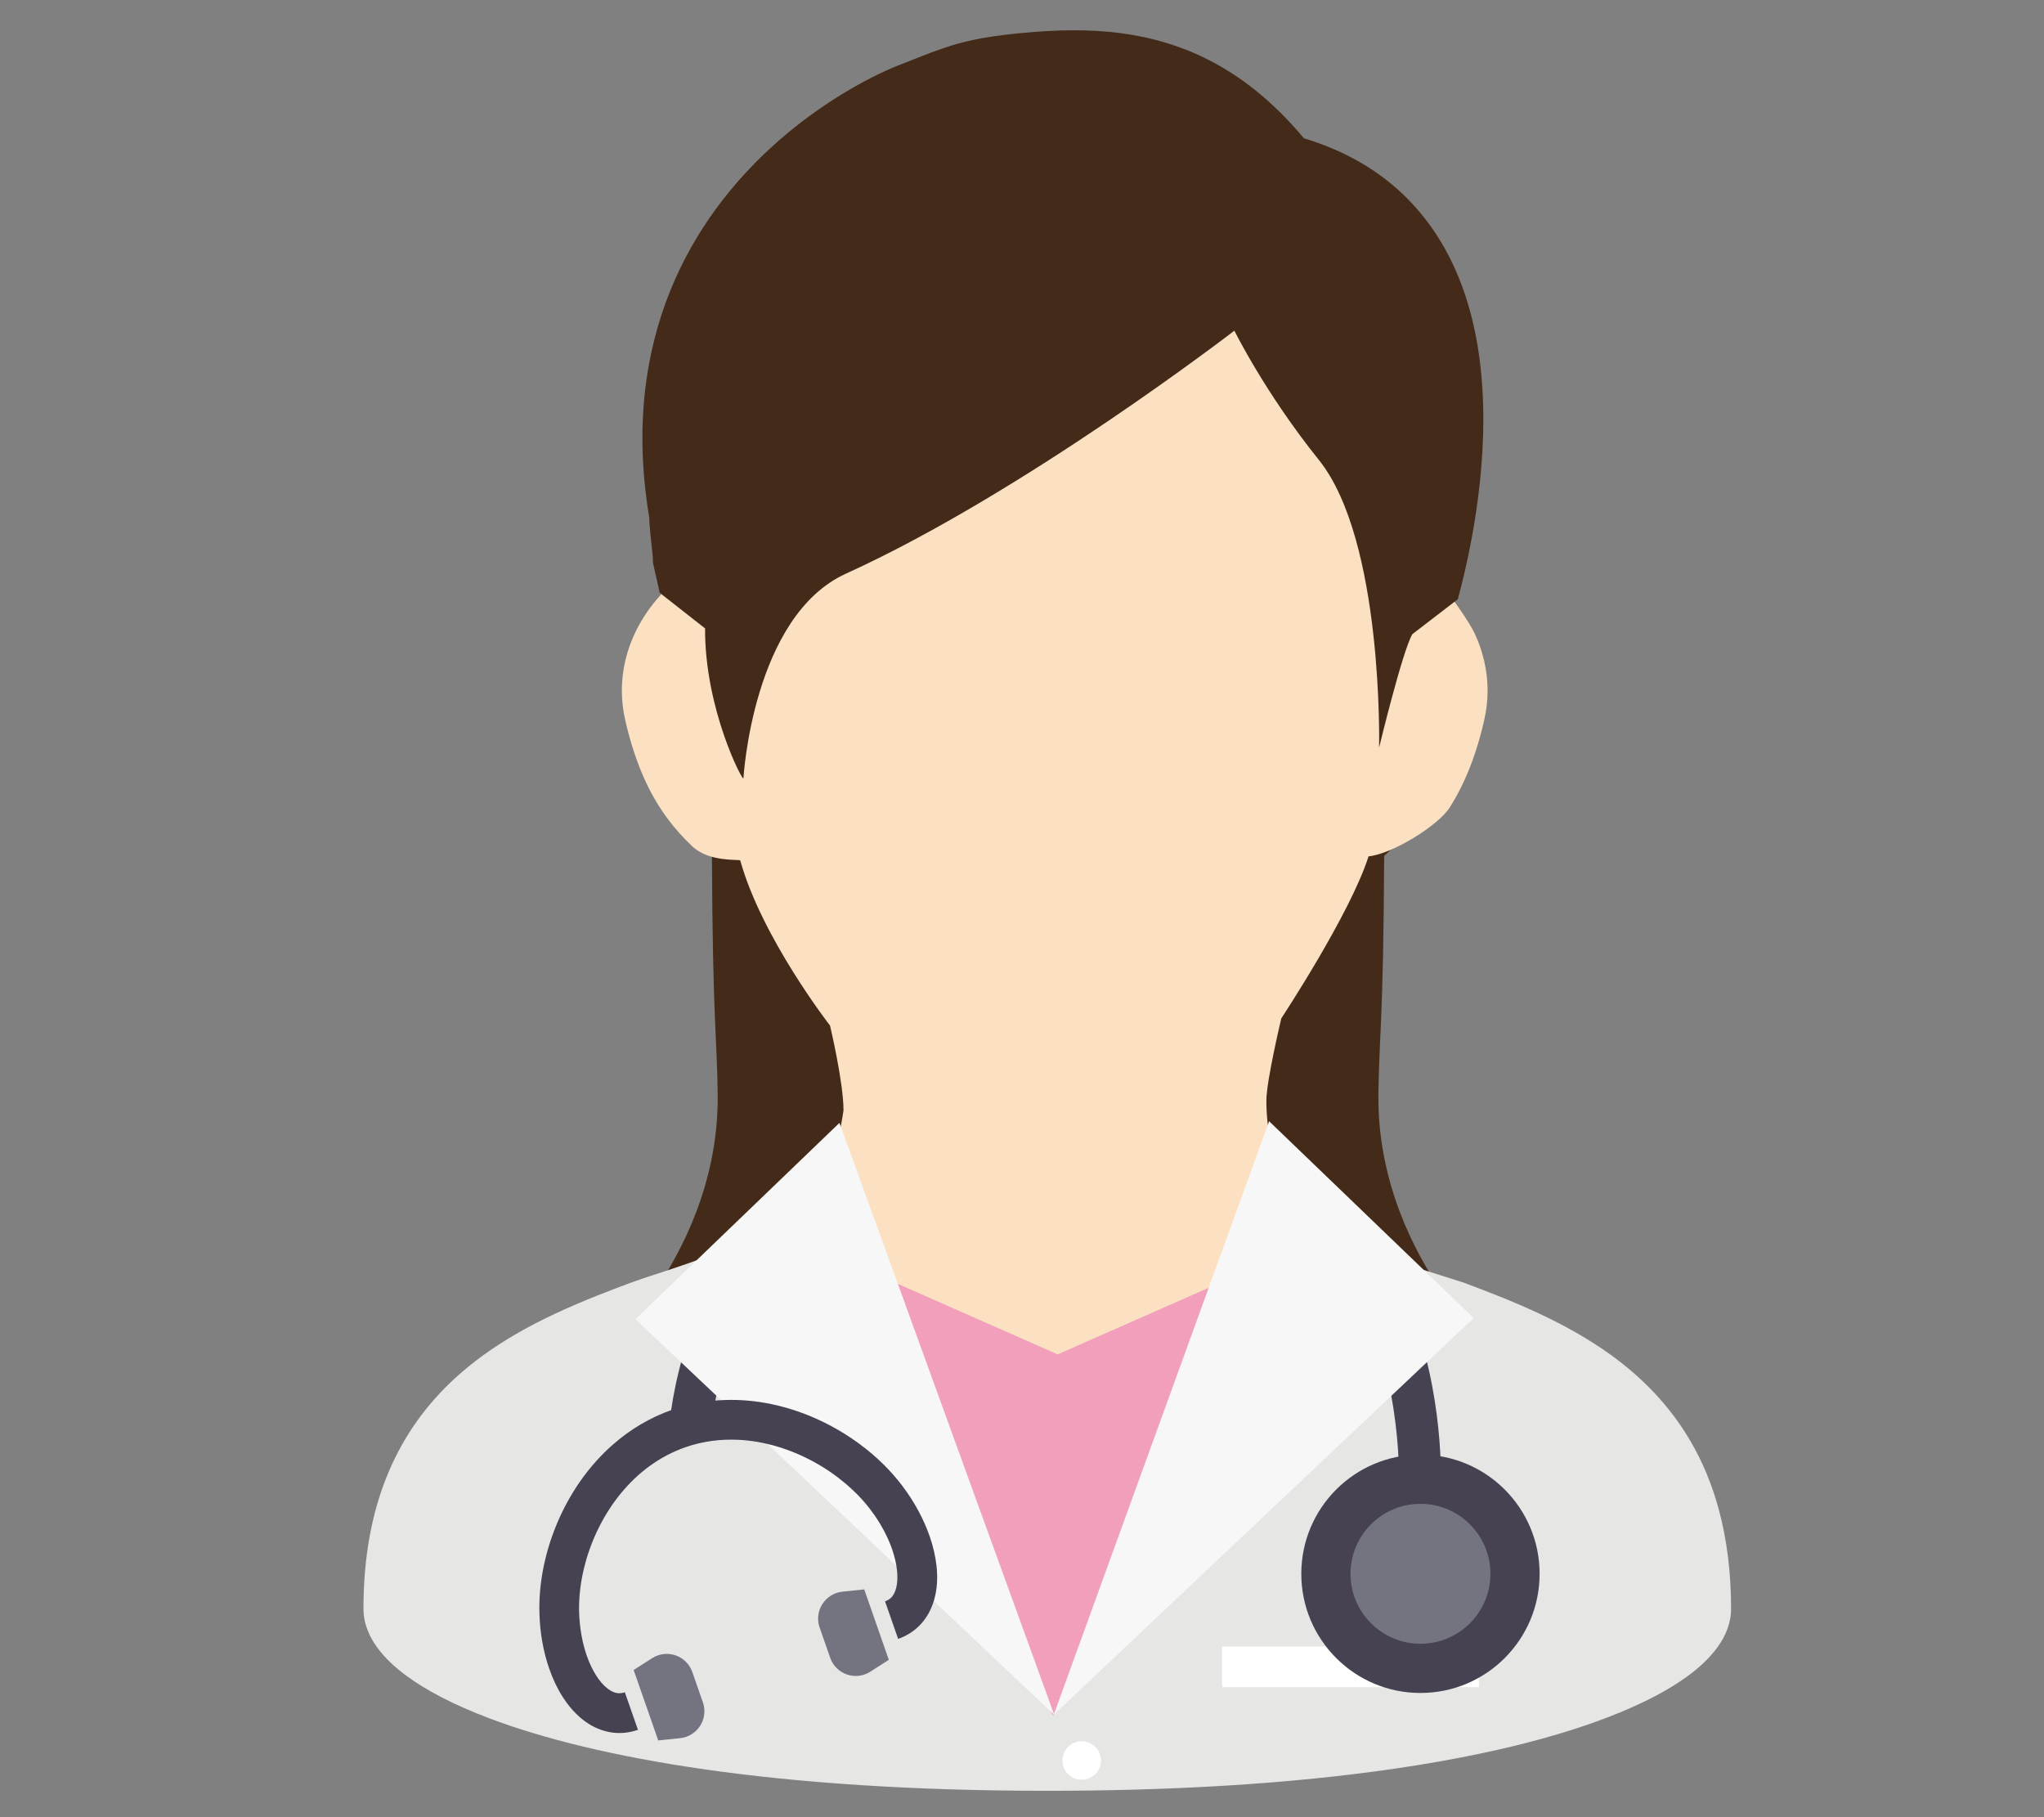 <?xml version="1.0" encoding="utf-8"?>
<!-- Generator: Adobe Illustrator 22.0.1, SVG Export Plug-In . SVG Version: 6.00 Build 0)  -->
<svg version="1.1" xmlns="http://www.w3.org/2000/svg" xmlns:xlink="http://www.w3.org/1999/xlink" x="0px" y="0px" width="180px"
	 height="160px" viewBox="0 0 180 160" style="enable-background:new 0 0 180 160;" xml:space="preserve">
<rect x="0" y="0" width="180" height="160" fill="#808080" stroke="none"/>
<style type="text/css">
	.st0{display:none;}
	.st1{display:inline;fill:#333333;}
	.st2{fill:#442A18;}
	.st3{fill:#E6E6E5;}
	.st4{fill:#464251;}
	.st5{fill:#FFFFFF;}
	.st6{fill:#FBE1C2;}
	.st7{fill:#F19FBB;}
	.st8{fill:#F7F7F7;}
	.st9{fill:#737480;}
	.st10{fill:#333333;stroke:#FFFFFF;stroke-width:5;stroke-linejoin:round;stroke-miterlimit:10;}
	.st11{fill:#8DBDE6;}
	.st12{fill:#515050;}
	.st13{fill:#333333;}
	.st14{fill:#C3C1C1;}
	.st15{fill:#D1EAF9;}
	.st16{fill:#2D4EA0;}
	.st17{fill:#345DAA;}
	.st18{fill:#DFF1FC;}
	.st19{fill:#3788C0;}
	.st20{fill:#C9E7F9;}
	.st21{fill:#E8433F;}
	.st22{fill-rule:evenodd;clip-rule:evenodd;fill:#FFFFFF;stroke:#FFFFFF;stroke-width:5;stroke-miterlimit:10;}
	.st23{fill:#B6C8D3;}
	.st24{fill:#D94843;}
	.st25{fill:#086B76;}
	.st26{fill:#1BA8B9;}
	.st27{fill-rule:evenodd;clip-rule:evenodd;fill:#7DC3D4;}
	.st28{fill-rule:evenodd;clip-rule:evenodd;fill:#086B76;}
	.st29{fill-rule:evenodd;clip-rule:evenodd;fill:#1BA8B9;}
	.st30{fill-rule:evenodd;clip-rule:evenodd;fill:#FFFFFF;}
	.st31{fill:#E9A042;}
	.st32{fill:#F5CC98;}
	.st33{fill:#9FCAC8;}
	.st34{fill:#213845;}
	.st35{fill:#529A3B;}
	.st36{fill:#717071;}
	.st37{fill:#DA3B1B;}
	.st38{fill:#585857;}
	.st39{fill:#F08B5F;stroke:#FFFFFF;stroke-width:5;stroke-linejoin:round;stroke-miterlimit:10;}
	.st40{fill:#FCEBC3;}
	.st41{fill:#F7D564;}
	.st42{fill:#55A23A;}
	.st43{fill:#F08B5F;}
	.st44{fill:#ECE7E0;}
	.st45{fill:#D8D5D2;}
	.st46{fill:#1BA9C9;}
	.st47{opacity:0.4;fill:#FFFFFF;}
	.st48{fill:#B4B7B4;}
	.st49{fill:#B5B4B5;}
	.st50{opacity:0.5;fill:#147EAA;}
	.st51{opacity:0.2;fill:#FFFFFF;}
	.st52{opacity:0.3;fill:#FFFFFF;}
	.st53{fill:#BFD01E;}
	.st54{fill:#8AA730;}
	.st55{fill:#A3BA1D;}
	.st56{fill:#5C451F;}
	.st57{fill:#FBD7B7;}
	.st58{fill:#CE2B27;}
	.st59{fill:#E72F2A;}
	.st60{fill:#5E3318;}
	.st61{fill:#539B3A;}
	.st62{fill:#E72C25;}
	.st63{fill:#CCC8C4;}
	.st64{clip-path:url(#SVGID_2_);}
	.st65{fill:#DF5D49;}
	.st66{fill:#E0E7E9;}
	.st67{clip-path:url(#SVGID_4_);}
	.st68{fill:#1D8ACC;}
	.st69{fill:#EFEFEF;}
	.st70{fill:#EA5514;}
	.st71{fill:#C9CACA;}
	.st72{fill:#E83C39;}
	.st73{fill:#6B6562;}
	.st74{fill:#4297D3;}
	.st75{fill:#3E3A39;}
	.st76{fill:#625CA3;}
	.st77{fill:#3B7ABF;}
	.st78{fill:#867EB8;}
	.st79{fill:#B5B5B6;}
	.st80{fill:#7972B0;}
	.st81{fill:#BD8C77;}
	.st82{fill:#9FA0A0;}
	.st83{fill:#9FD9F6;}
	.st84{fill:#BAE3F9;}
	.st85{fill:#AAABAB;}
	.st86{fill:#D0AE9D;}
	.st87{clip-path:url(#SVGID_6_);fill:#DFF2FC;}
	.st88{clip-path:url(#SVGID_6_);fill:#E83828;}
	.st89{clip-path:url(#SVGID_6_);}
	.st90{fill:#B2E0F8;}
	.st91{fill:none;stroke:#E83817;stroke-miterlimit:10;}
	.st92{fill:#595857;}
	.st93{fill:#F8BA2D;stroke:#FFFFFF;stroke-width:5;stroke-miterlimit:10;}
	.st94{fill:#FFEA00;stroke:#FFFFFF;stroke-width:5;stroke-miterlimit:10;}
	.st95{fill:#F8BA2D;}
	.st96{fill:#FFDE00;}
	.st97{fill:#FFEA00;}
	.st98{fill:#F4D622;}
	.st99{fill:#ACBAD4;}
	.st100{fill:#D83D2E;}
	.st101{fill:#5EB4C5;}
	.st102{fill:#B8C2CA;}
	.st103{fill:#9DA5AE;}
	.st104{fill:#5F646A;}
	.st105{fill:#A8B0B8;}
	.st106{fill:#9DC4D6;}
	.st107{fill:#64A1B6;}
	.st108{fill-rule:evenodd;clip-rule:evenodd;fill:#E3E2E2;}
	.st109{fill:#A3ABB3;}
	.st110{fill:#D5635D;}
	.st111{fill:#F1BC32;}
	.st112{fill:#6DAF47;}
	.st113{fill:#DC594B;}
	.st114{fill:#8B8B8A;}
	.st115{fill:#636463;}
	.st116{fill:#9E9D9D;}
	.st117{fill:#4D4A40;}
	.st118{fill:#79C4E3;}
	.st119{fill:#E9E6D9;}
	.st120{fill:#C4BEA5;}
	.st121{fill:#54A13A;}
	.st122{fill:#036EB8;}
	.st123{fill:#F8B62D;}
	.st124{fill:#DCDDDD;}
	.st125{fill:#FFDE00;stroke:#FFFFFF;stroke-width:5;stroke-linejoin:round;stroke-miterlimit:10;}
</style>
<g id="レイヤー_19" class="st0">
</g>
<g id="レイヤー_1">
</g>
<g id="レイヤー_2">
</g>
<g id="レイヤー_3">
</g>
<g id="レイヤー_4">
</g>
<g id="レイヤー_5">
</g>
<g id="レイヤー_6">
</g>
<g id="レイヤー_7">
</g>
<g id="レイヤー_8">
</g>
<g id="レイヤー_9">
</g>
<g id="レイヤー_10">
	<path class="st2" d="M126.805,113.504c-2.131-3.172-5.513-9.307-5.42-17.156c0.062-5.054,0.437-6.365,0.51-20.994
		c1.141-0.991,2.217-2.242,3.144-3.791c1.225-2.028,2.201-4.544,2.868-7.658c0.186-0.863,0.274-1.721,0.274-2.561
		c0.002-1.77-0.393-3.456-1.06-4.956c-0.459-1.042-1.047-2-1.731-2.865c0.349-1.356,0.775-3.179,1.148-5.319
		c0.519-2.97,0.952-6.528,0.954-10.277c0-2.416-0.181-4.909-0.645-7.377c-0.351-1.846-0.863-3.679-1.59-5.44
		c-1.089-2.64-2.669-5.121-4.869-7.172c-2.036-1.902-4.59-3.414-7.67-4.386c-1.3-1.64-2.647-3.033-4.036-4.2
		c-2.34-1.967-4.807-3.286-7.319-4.082c-2.51-0.802-5.058-1.088-7.593-1.088c-1.34,0-2.678,0.081-4.016,0.212
		c-1.254,0.114-2.296,0.254-3.228,0.419c-1.395,0.242-2.544,0.57-3.659,0.979c-1.115,0.405-2.188,0.877-3.594,1.458
		c-0.537,0.219-1.241,0.547-2.084,0.998c-1.479,0.788-3.378,1.947-5.417,3.547c-3.049,2.395-6.421,5.784-9.05,10.37
		c-1.31,2.295-2.438,4.886-3.226,7.789c-0.793,2.898-1.253,6.1-1.253,9.6c0,2.186,0.182,4.489,0.564,6.905
		c0,0.17,0.007,0.326,0.017,0.486c0.02,0.302,0.045,0.621,0.077,0.944c0.05,0.479,0.104,0.977,0.143,1.395
		c0.022,0.209,0.04,0.395,0.052,0.54c0.002,0.07,0.01,0.133,0.01,0.177l0.002,0.049v0.014v0.281l0.562,2.626
		c-0.807,0.926-1.505,1.963-2.048,3.109c-0.755,1.584-1.203,3.372-1.203,5.265c0,0.839,0.087,1.702,0.275,2.563l-0.002-0.002
		c0.445,2.074,1.029,3.886,1.729,5.463c1.052,2.37,2.379,4.219,3.856,5.6c0.136,0.13,0.277,0.256,0.415,0.374
		c0.072,14.64,0.448,15.95,0.51,21.005c0.094,7.852-3.294,13.988-5.424,17.163l12.904-1.616c0.862-0.535,1.694-1.114,2.468-1.763
		c0.826-0.7,1.594-1.486,2.265-2.363l1.718-3c0.49-1.205,0.821-2.528,0.96-3.947v-0.002c0.108-1.098,0.157-2.144,0.157-3.142
		c0-3.254-0.51-6.003-1.025-8.486l-0.141-0.674l-0.45-0.502c-1.144-1.274-2.248-2.902-3.356-5.075
		c-1.106-2.168-2.21-4.875-3.343-8.247l-0.37-1.1l-1.044-0.398c-0.722-0.281-1.422-0.647-2.1-1.121
		c-1.017-0.721-1.984-1.702-2.869-3.17c-0.888-1.47-1.681-3.437-2.253-6.096v-0.005c-0.107-0.5-0.156-0.988-0.156-1.46
		c0-1.061,0.247-2.075,0.704-3.044c0.38-0.8,0.909-1.558,1.554-2.247c1.085,1.728,1.98,3.095,2.307,3.44
		c1.065,1.123,1.214-1.516,0.708-4.477c-0.931-5.449,1.584-2.984,7.961-16.045c12.755,2.984,35.046-11.303,35.046-11.303
		s0.269,6.517,4.522,12.491c4.034,5.663,6.33,18.961,6.33,18.961s0.55-1.098,1.369-2.565c0.49,0.602,0.896,1.258,1.192,1.933
		c0.402,0.912,0.618,1.861,0.618,2.856c0,0.47-0.049,0.96-0.155,1.46c-0.382,1.775-0.865,3.24-1.404,4.456
		c-0.808,1.821-1.74,3.072-2.716,3.996c-0.98,0.916-2.016,1.519-3.1,1.935l-1.042,0.402l-0.369,1.1
		c-1.137,3.372-2.241,6.079-3.349,8.251c-1.108,2.17-2.21,3.8-3.356,5.077l-0.45,0.505l-0.144,0.67
		c-0.512,2.484-1.022,5.23-1.022,8.477c0,1.002,0.049,2.049,0.157,3.149c0.126,1.288,0.404,2.498,0.828,3.616
		c0.018,0.053,0.04,0.102,0.062,0.153l1.667,3.014c0.305,0.409,0.625,0.8,0.967,1.17c1.089,1.177,2.347,2.151,3.694,3.002
		L126.805,113.504z"/>
	<path class="st3" d="M74.929,98.581c0,9.157-14.537,12.572-19.376,14.357c-0.978,0.366-1.968,0.741-2.965,1.138
		c-2.485,0.994-5,2.116-7.395,3.528c-1.797,1.062-3.528,2.285-5.117,3.741c-2.382,2.184-4.437,4.898-5.855,8.268
		c-1.427,3.363-2.217,7.346-2.213,12.054c0,0.661,0.137,1.299,0.368,1.881c0.215,0.551,0.507,1.053,0.856,1.529
		c0.651,0.889,1.495,1.686,2.533,2.456c1.813,1.337,4.228,2.59,7.351,3.772c4.678,1.766,10.953,3.345,19.066,4.504
		c8.109,1.152,18.055,1.869,30.041,1.869c10.393,0,19.25-0.539,26.707-1.433c5.592-0.671,10.4-1.539,14.482-2.536
		c3.059-0.748,5.714-1.567,7.989-2.435c1.708-0.643,3.202-1.316,4.504-2.01c0.971-0.521,1.837-1.051,2.599-1.6
		c1.145-0.823,2.062-1.684,2.758-2.65c0.347-0.483,0.638-0.995,0.849-1.558c0.204-0.556,0.333-1.161,0.333-1.79
		c0-3.218-0.371-6.096-1.06-8.676c-0.603-2.254-1.45-4.278-2.503-6.077c-1.837-3.159-4.276-5.618-6.959-7.567
		c-2.017-1.464-4.175-2.653-6.361-3.68c-2.228-1.046-4.489-1.919-6.678-2.735c-8.595-2.79-17.677-4.704-17.677-15.55"/>
	<g>
		<path class="st4" d="M62.547,126.809l0-0.005c0-0.268,0.333-7.238,4.374-13.918c2.019-3.346,4.932-6.627,9.214-9.098
			c4.285-2.468,9.971-4.15,17.644-4.153c7.084,0.003,12.358,1.547,16.357,3.887c2.999,1.758,5.295,3.976,7.082,6.416
			c2.677,3.656,4.188,7.828,5.014,11.545c0.828,3.714,0.971,6.959,0.97,8.706c0,0.452-0.009,0.803-0.018,1.037
			c-0.005,0.117-0.009,0.204-0.012,0.26l-0.004,0.06l-0.001,0.011l3.689,0.266c0.003-0.039,0.044-0.629,0.044-1.634
			c-0.01-3.453-0.458-11.825-4.851-19.576c-2.198-3.869-5.419-7.575-10.044-10.282c-4.622-2.711-10.608-4.397-18.226-4.394
			c-8.342-0.003-14.803,1.883-19.723,4.782c-3.691,2.171-6.502,4.9-8.619,7.747c-3.177,4.274-4.808,8.801-5.661,12.264
			c-0.851,3.465-0.923,5.879-0.926,5.976L62.547,126.809L62.547,126.809z"/>
	</g>
	<path class="st5" d="M93.56,155.01c0,0.938,0.76,1.696,1.698,1.696c0.933,0,1.693-0.758,1.693-1.696
		c0-0.933-0.76-1.693-1.693-1.693C94.32,153.316,93.56,154.076,93.56,155.01z"/>
	<path class="st6" d="M129.871,55.797c-0.488-1.051-1.839-2.89-1.839-2.89S127.774,12.05,93.994,12.05
		c-39.577,0-35.779,40.299-35.779,40.299c-0.857,0.934-1.598,1.98-2.175,3.136c-0.802,1.597-1.278,3.401-1.278,5.31
		c0,0.847,0.092,1.717,0.292,2.585l-0.002-0.002c0.473,2.092,1.093,3.919,1.837,5.51c1.118,2.39,2.564,4.215,4.097,5.648
		c1.486,1.389,4.056,1.105,4.202,1.224c1.898,6.821,7.905,14.539,7.905,14.539s1.188,4.984,1.188,7.468c0,0-1.567,12.08-8.429,16.04
		l11.798,19.771l31.026-0.081l12.584-22.022c0,0-9.74-3.727-9.74-14.568c0-1.742,1.317-7.246,1.317-7.246s6.08-9.207,7.681-14.261
		c2.102-0.2,6.159-2.736,7.144-4.298c1.302-2.045,2.339-4.583,3.047-7.724c0.197-0.87,0.291-1.736,0.291-2.582
		C130.999,59.011,130.579,57.31,129.871,55.797z"/>
	<rect x="107.623" y="144.971" class="st5" width="22.619" height="3.58"/>
	<polygon class="st7" points="93.141,119.252 120.552,107.165 106.849,130.063 92.738,151.046 79.442,130.063 65.738,107.165 	"/>
	<polygon class="st8" points="129.777,116.048 111.762,98.722 92.797,150.977 	"/>
	<polygon class="st8" points="55.954,116.15 73.924,98.868 92.841,150.991 	"/>
	<path class="st2" d="M128.379,52.761c0.373-1.377,0.829-3.228,1.228-5.4c0.555-3.015,1.018-6.628,1.02-10.434
		c0-2.453-0.194-4.984-0.689-7.49c-0.375-1.875-0.923-3.735-1.7-5.523c-1.164-2.68-2.855-5.199-5.206-7.282
		c-2.177-1.931-4.909-3.466-8.203-4.453c-1.391-1.665-2.831-3.079-4.316-4.264c-2.503-1.997-5.14-3.336-7.827-4.144
		c-2.685-0.815-5.409-1.105-8.12-1.105c-1.433,0-2.864,0.083-4.295,0.215c-1.341,0.116-2.456,0.257-3.452,0.425
		c-1.492,0.246-2.72,0.578-3.913,0.994c-1.192,0.411-2.34,0.89-3.844,1.48c-0.574,0.222-1.327,0.555-2.229,1.013
		c-1.582,0.8-3.613,1.976-5.793,3.601c-3.261,2.432-6.866,5.872-9.678,10.528c-1.401,2.33-2.607,4.961-3.45,7.907
		c-0.848,2.942-1.34,6.193-1.34,9.747c0,2.219,0.195,4.557,0.603,7.01c0,0.172,0.007,0.331,0.018,0.493
		c0.021,0.307,0.048,0.63,0.083,0.959c0.053,0.486,0.111,0.992,0.153,1.417c0.024,0.212,0.043,0.401,0.055,0.548
		c0.002,0.071,0.011,0.135,0.011,0.179l0.002,0.05v0.014v0.286l0.601,2.666l3.992,3.131c-0.038,7.165,3.405,13.68,3.38,13.186
		c0,0,0.809-14.275,9.031-18.008c15.69-7.125,34.201-21.392,34.201-21.392s2.691,5.47,7.439,11.38
		c5.712,7.11,5.305,25.335,5.305,25.335s2.052-8.501,2.928-9.991L128.379,52.761z"/>
	<g>
		<path class="st4" d="M49.055,134.133c-1.083,2.58-1.617,5.3-1.554,7.847c0.044,1.789,0.35,3.469,0.87,4.959
			c0.317,0.908,0.712,1.742,1.193,2.49c0.358,0.559,0.762,1.07,1.219,1.509c0.344,0.336,0.718,0.635,1.125,0.884
			c0.61,0.371,1.297,0.634,2.035,0.729c0.733,0.097,1.507,0.013,2.236-0.245l-1.154-3.304c-0.151,0.053-0.277,0.076-0.399,0.083
			c-0.21,0.014-0.404-0.019-0.635-0.116c-0.17-0.074-0.365-0.189-0.566-0.36c-0.302-0.244-0.629-0.613-0.932-1.094
			c-0.303-0.478-0.586-1.063-0.82-1.732c-0.388-1.112-0.638-2.45-0.677-3.894c-0.032-1.325,0.146-2.777,0.54-4.23
			c0.585-2.184,1.656-4.365,3.145-6.177c0.743-0.906,1.592-1.721,2.535-2.405c0.946-0.686,1.987-1.245,3.131-1.645
			c1.52-0.531,3.083-0.73,4.636-0.66c2.328,0.102,4.646,0.827,6.689,1.945c2.037,1.111,3.79,2.623,4.987,4.211
			c0.873,1.15,1.509,2.353,1.898,3.465c0.237,0.679,0.38,1.325,0.438,1.891c0.045,0.426,0.039,0.816-0.002,1.139
			c-0.032,0.248-0.083,0.459-0.148,0.638c-0.099,0.269-0.22,0.456-0.357,0.599c-0.141,0.138-0.299,0.247-0.549,0.337l1.154,3.304
			c0.433-0.148,0.838-0.355,1.206-0.611c0.645-0.444,1.154-1.04,1.51-1.701c0.265-0.496,0.449-1.022,0.564-1.566
			c0.173-0.819,0.196-1.669,0.101-2.536c-0.095-0.865-0.301-1.753-0.614-2.648c-0.523-1.489-1.328-2.997-2.407-4.422
			c-1.024-1.355-2.303-2.606-3.77-3.685c-2.199-1.62-4.82-2.873-7.652-3.481c-1.415-0.303-2.882-0.442-4.37-0.376
			c-1.488,0.063-2.992,0.337-4.468,0.853c-1.973,0.689-3.71,1.746-5.188,3.039C51.785,129.105,50.142,131.552,49.055,134.133z"/>
		<path class="st9" d="M72.416,141.241c-0.39,0.613-0.478,1.373-0.237,2.062l0.931,2.665c0.241,0.689,0.782,1.229,1.469,1.466
			c0.688,0.24,1.45,0.151,2.063-0.244l1.631-1.044l-2.166-6.201l-1.926,0.199C73.457,140.223,72.805,140.625,72.416,141.241z"/>
		<path class="st9" d="M57.434,145.995l-1.634,1.045l2.166,6.201l1.929-0.2c0.726-0.073,1.374-0.477,1.766-1.094
			c0.39-0.613,0.477-1.373,0.237-2.062l-0.931-2.665c-0.241-0.689-0.782-1.229-1.469-1.466
			C58.808,145.515,58.05,145.605,57.434,145.995z"/>
	</g>
	<circle class="st4" cx="125.089" cy="138.57" r="10.493"/>
	<circle class="st9" cx="125.089" cy="138.57" r="6.16"/>
</g>
<g id="レイヤー_11">
</g>
<g id="レイヤー_12">
</g>
<g id="レイヤー_13">
</g>
<g id="レイヤー_14">
</g>
<g id="レイヤー_15">
</g>
<g id="レイヤー_16">
</g>
<g id="レイヤー_17">
</g>
<g id="レイヤー_18">
</g>
<g id="レイヤー_20">
</g>
</svg>
